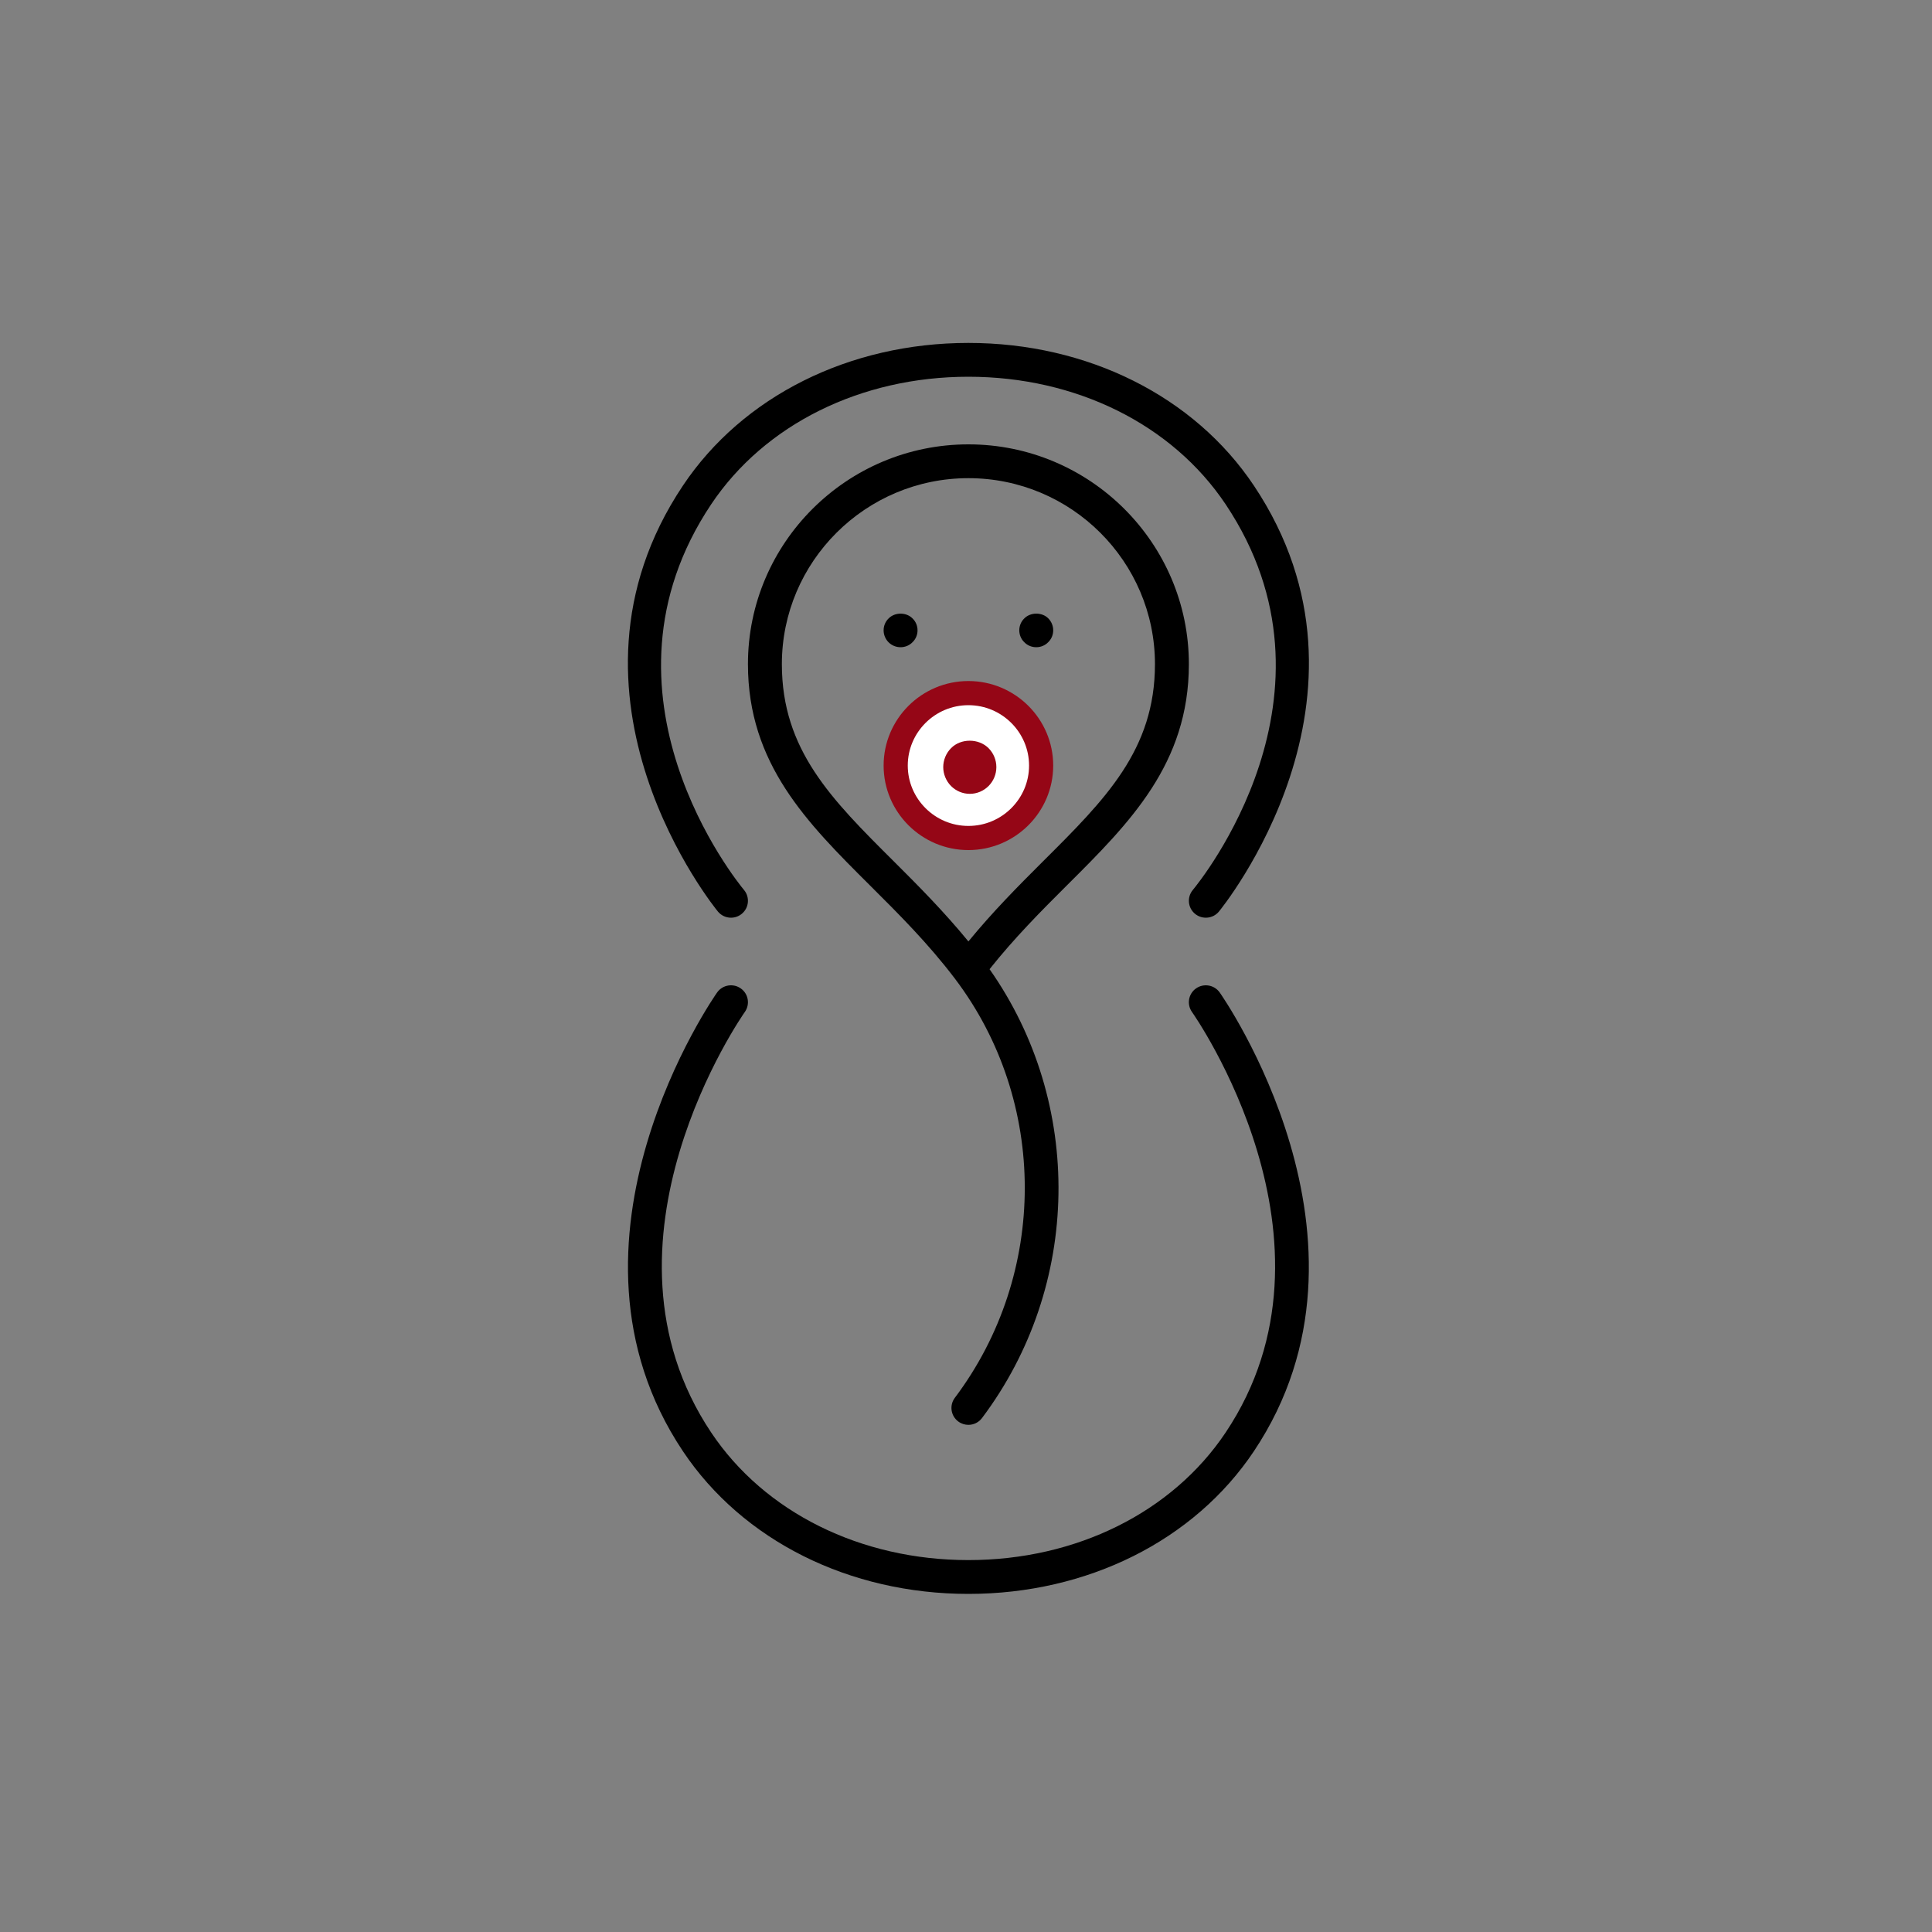 <?xml version="1.0" encoding="UTF-8"?>
<svg width="400px" height="400px" viewBox="0 0 400 400" version="1.1" xmlns="http://www.w3.org/2000/svg" xmlns:xlink="http://www.w3.org/1999/xlink">
    <rect x="0" y="0" width="400" height="400" fill="#808080" stroke="none"/>
    <!-- Generator: Sketch 51.2 (57519) - http://www.bohemiancoding.com/sketch -->
    <title>Artboard</title>
    <desc>Created with Sketch.</desc>
    <defs></defs>
    <g id="Artboard" stroke="none" stroke-width="1" fill="none" fill-rule="evenodd">
        <g id="noun_Baby_40148" transform="translate(130, 71)" fill-rule="nonzero">
            <path d="M56.455,63 C57.382,63 58.281,62.636 58.927,61.964 C59.601,61.32 59.966,60.424 59.966,59.5 C59.966,58.576 59.601,57.68 58.927,57.036 C57.635,55.72 55.275,55.72 53.983,57.036 C53.309,57.68 52.944,58.576 52.944,59.5 C52.944,60.424 53.309,61.32 53.983,61.992 C54.629,62.636 55.528,63 56.455,63 Z M82.072,57.036 C81.398,57.68 81.033,58.576 81.033,59.5 C81.033,60.424 81.398,61.32 82.072,61.964 C82.715,62.636 83.617,63 84.544,63 C85.471,63 86.37,62.636 87.016,61.964 C87.69,61.32 88.055,60.424 88.055,59.5 C88.055,58.576 87.69,57.68 87.016,57.008 C85.724,55.72 83.364,55.72 82.072,57.036 Z M116.144,66.5 C116.144,41.412 95.667,21 70.499,21 C45.331,21 24.854,41.412 24.854,66.5 C24.854,87.164 37.135,99.389 50.135,112.333 C56.045,118.219 62.154,124.3 67.699,131.611 C86.996,157.058 86.993,192.746 67.69,218.4 C66.528,219.946 66.842,222.141 68.393,223.3 C69.025,223.77 69.763,224 70.497,224 C71.564,224 72.617,223.518 73.308,222.6 C93.917,195.208 94.401,157.405 74.878,129.66 C79.994,123.225 85.502,117.673 90.864,112.333 C103.864,99.389 116.144,87.164 116.144,66.5 Z M70.499,123.914 C65.474,117.782 60.222,112.482 55.098,107.38 C42.124,94.464 31.877,84.26 31.877,66.5 C31.877,45.27 49.202,28 70.499,28 C91.797,28 109.122,45.27 109.122,66.5 C109.122,84.26 98.875,94.464 85.898,107.38 C80.777,112.482 75.525,117.782 70.499,123.914 Z M117.613,133.65 C116.032,134.767 115.672,136.959 116.796,138.533 C117.13,139.003 150.194,186.054 123.757,225.585 C112.692,242.13 92.791,252 70.499,252 C48.211,252 28.304,242.13 17.242,225.585 C-9.148,186.127 23.866,139.003 24.203,138.527 C25.326,136.951 24.958,134.764 23.38,133.65 C21.798,132.527 19.61,132.891 18.484,134.464 C18.119,134.977 -17.698,185.965 11.4,229.471 C23.765,247.965 45.86,259 70.499,259 C95.136,259 117.237,247.965 129.599,229.471 C158.694,185.965 122.875,134.977 122.515,134.464 C121.386,132.891 119.189,132.53 117.613,133.65 Z M21.343,119 C22.135,119 22.93,118.734 23.585,118.191 C25.076,116.956 25.281,114.75 24.043,113.263 C22.68,111.625 -9.027,72.691 17.242,33.41 C28.304,16.873 48.211,7 70.499,7 C92.791,7 112.692,16.873 123.754,33.41 C150.028,72.719 118.316,111.625 116.956,113.263 C115.717,114.75 115.922,116.956 117.411,118.191 C118.897,119.423 121.113,119.227 122.352,117.743 C122.72,117.303 158.806,73.231 129.599,29.532 C117.237,11.038 95.136,0 70.499,0 C45.86,0 23.765,11.038 11.4,29.529 C-17.805,73.198 18.279,117.3 18.647,117.74 C19.34,118.572 20.338,119 21.343,119 Z" id="Shape" fill="#000000"></path>
            <path d="M70.499,72.5 C62.199,72.5 55.444,79.234 55.444,87.5 C55.444,95.766 62.199,102.5 70.499,102.5 C78.798,102.5 85.555,95.765 85.555,87.5 C85.555,79.235 78.798,72.5 70.499,72.5 Z" id="Path" stroke="#950616" stroke-width="5" fill="#FFFFFF"></path>
            <path d="M66.899,83.906 C65.873,84.94 65.286,86.379 65.286,87.819 C65.286,89.259 65.873,90.698 66.899,91.732 C67.926,92.765 69.319,93.356 70.786,93.356 C72.253,93.356 73.642,92.765 74.676,91.732 C75.699,90.698 76.286,89.296 76.286,87.819 C76.286,86.343 75.699,84.94 74.676,83.906 C72.619,81.839 68.916,81.839 66.899,83.906 Z" id="Path" fill="#950616"></path>
        </g>
    </g>
</svg>